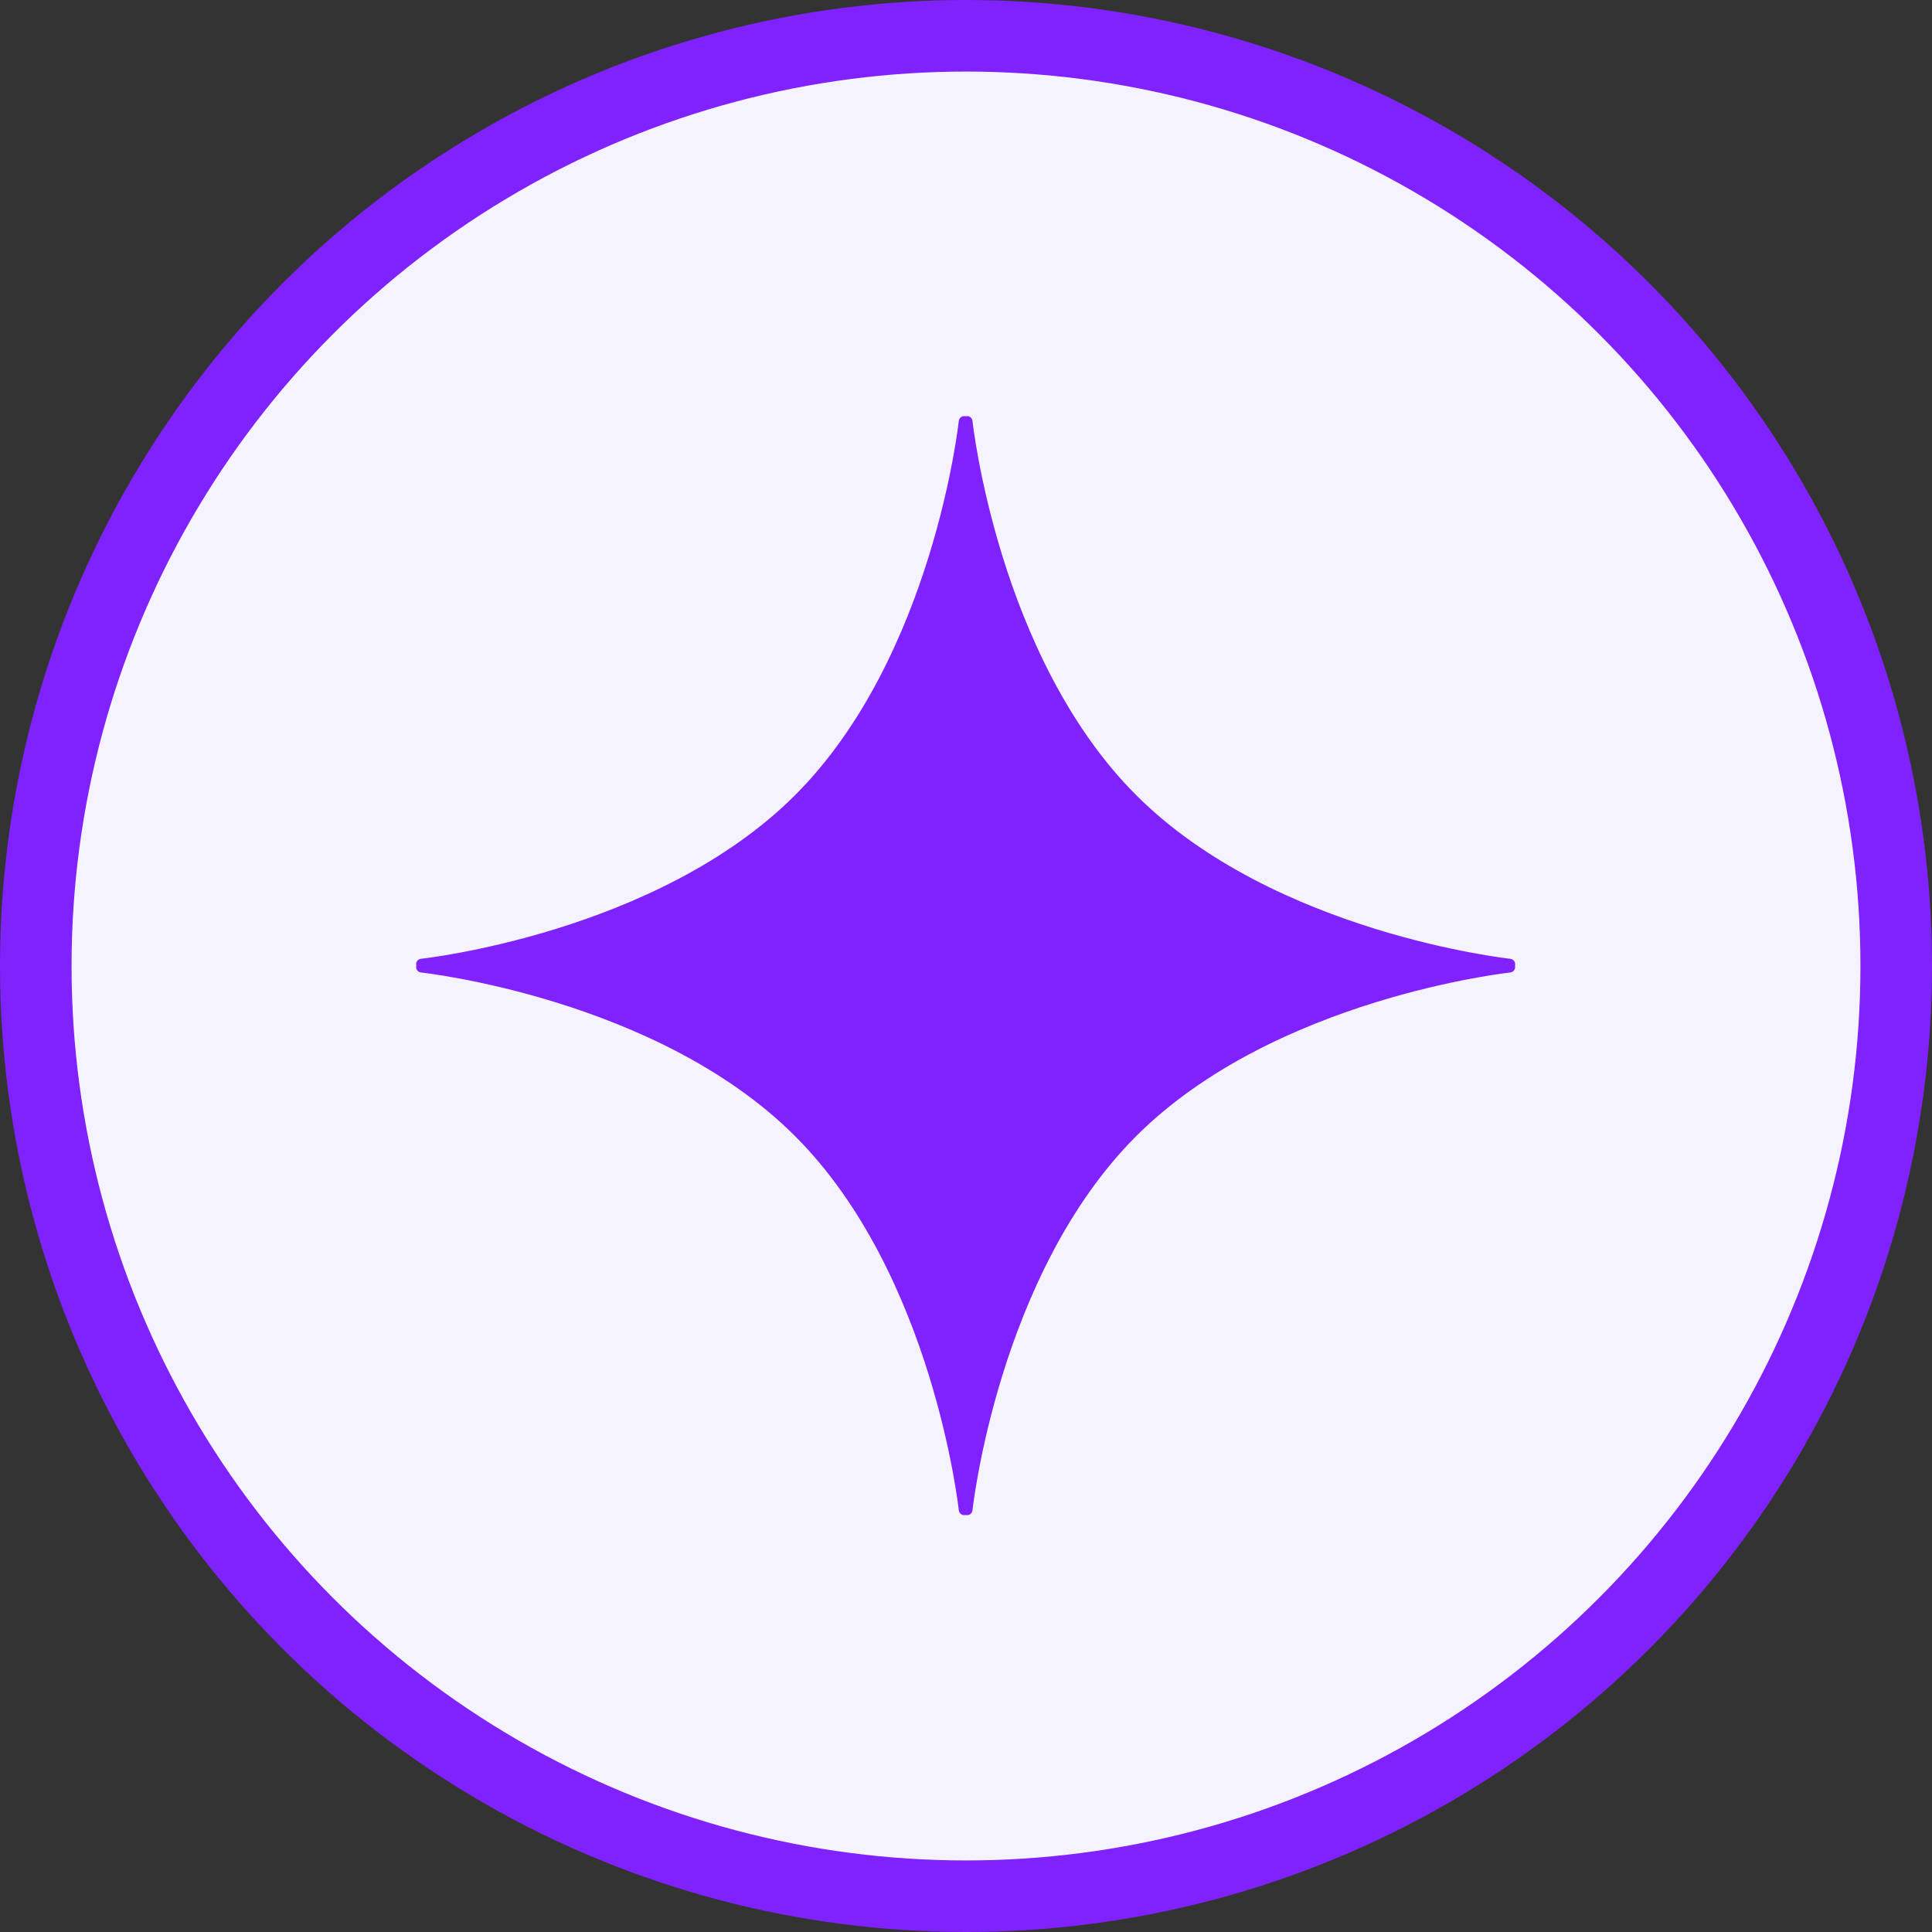<svg xmlns="http://www.w3.org/2000/svg" version="1.1" xmlns:xlink="http://www.w3.org/1999/xlink" xmlns:svgjs="http://svgjs.dev/svgjs" width="1080" height="1080"><rect width="100%" height="100%" fill="#333333" stroke="none"/><svg width="1080" height="1080" viewBox="0 0 1080 1080" fill="none" xmlns="http://www.w3.org/2000/svg">
<circle cx="540" cy="540" r="520" fill="#F5F3FF" stroke="#7F22FE" stroke-width="40"></circle>
<path d="M539.135 538.959C539.135 539.787 539.806 540.459 540.635 540.459H844C844.797 540.459 845.455 539.835 845.498 539.039C845.54 538.242 844.953 537.552 844.16 537.467L844 538.959C844.16 537.467 844.16 537.467 844.159 537.467L844.155 537.467L844.139 537.465L844.069 537.457C844.007 537.45 843.913 537.44 843.789 537.425C843.539 537.397 843.165 537.352 842.674 537.291C841.69 537.169 840.234 536.979 838.351 536.71C834.584 536.171 829.11 535.314 822.295 534.041C808.662 531.494 789.671 527.287 768.246 520.646C725.366 507.354 672.881 484.355 634.06 445.534C595.238 406.712 572.239 354.228 558.947 311.347C552.306 289.922 548.099 270.931 545.553 257.298C544.28 250.483 543.422 245.009 542.883 241.242C542.614 239.359 542.424 237.903 542.302 236.92C542.241 236.428 542.197 236.054 542.168 235.805C542.153 235.68 542.143 235.586 542.136 235.524L542.128 235.455L542.127 235.438L542.126 235.434C542.126 235.434 542.126 235.434 540.635 235.593L542.126 235.434C542.041 234.641 541.351 234.053 540.555 234.095C539.758 234.138 539.135 234.796 539.135 235.593V538.959Z" fill="#7F22FE" stroke="#7F22FE" stroke-width="3" stroke-linejoin="round"></path>
<path d="M540.459 538.959C540.459 539.787 539.787 540.459 538.959 540.459H235.593C234.796 540.459 234.138 539.835 234.095 539.039C234.053 538.242 234.641 537.552 235.434 537.467L235.593 538.959C235.434 537.467 235.434 537.467 235.434 537.467L235.438 537.467L235.455 537.465L235.524 537.457C235.586 537.45 235.68 537.44 235.805 537.425C236.054 537.397 236.428 537.352 236.919 537.291C237.903 537.169 239.359 536.979 241.242 536.71C245.009 536.171 250.483 535.314 257.298 534.041C270.931 531.494 289.922 527.287 311.347 520.646C354.228 507.354 406.712 484.355 445.534 445.534C484.355 406.712 507.354 354.228 520.646 311.347C527.287 289.922 531.494 270.931 534.041 257.298C535.314 250.483 536.171 245.009 536.71 241.242C536.979 239.359 537.169 237.903 537.291 236.92C537.352 236.428 537.397 236.054 537.425 235.805C537.44 235.68 537.45 235.586 537.457 235.524L537.465 235.455L537.467 235.438L537.467 235.434C537.467 235.434 537.467 235.434 538.959 235.593L537.467 235.434C537.552 234.641 538.242 234.053 539.039 234.095C539.835 234.138 540.459 234.796 540.459 235.593V538.959Z" fill="#7F22FE" stroke="#7F22FE" stroke-width="3" stroke-linejoin="round"></path>
<path d="M539.135 540.635C539.135 539.806 539.806 539.135 540.635 539.135H844C844.797 539.135 845.455 539.758 845.498 540.555C845.54 541.351 844.953 542.041 844.16 542.126L844 540.635C844.16 542.126 844.16 542.126 844.159 542.126L844.155 542.127L844.139 542.128L844.069 542.136C844.007 542.143 843.913 542.153 843.789 542.168C843.539 542.197 843.165 542.241 842.674 542.302C841.69 542.424 840.234 542.614 838.351 542.883C834.584 543.422 829.11 544.28 822.295 545.553C808.662 548.099 789.671 552.306 768.246 558.947C725.366 572.239 672.881 595.238 634.06 634.06C595.238 672.881 572.239 725.366 558.947 768.246C552.306 789.671 548.099 808.662 545.553 822.295C544.28 829.11 543.422 834.584 542.883 838.351C542.614 840.234 542.424 841.69 542.302 842.674C542.241 843.165 542.197 843.539 542.168 843.789C542.153 843.913 542.143 844.007 542.136 844.069L542.128 844.138L542.127 844.155L542.126 844.159C542.126 844.16 542.126 844.16 540.635 844L542.126 844.16C542.041 844.953 541.351 845.54 540.555 845.498C539.758 845.455 539.135 844.797 539.135 844V540.635Z" fill="#7F22FE" stroke="#7F22FE" stroke-width="3" stroke-linejoin="round"></path>
<path d="M540.459 540.635C540.459 539.806 539.787 539.135 538.959 539.135H235.593C234.796 539.135 234.138 539.758 234.095 540.555C234.053 541.351 234.641 542.041 235.434 542.126L235.593 540.635C235.434 542.126 235.434 542.126 235.434 542.126L235.438 542.127L235.455 542.128L235.524 542.136C235.586 542.143 235.68 542.153 235.805 542.168C236.054 542.197 236.428 542.241 236.919 542.302C237.903 542.424 239.359 542.614 241.242 542.883C245.009 543.422 250.483 544.28 257.298 545.553C270.931 548.099 289.922 552.306 311.347 558.947C354.228 572.239 406.712 595.238 445.534 634.06C484.355 672.881 507.354 725.366 520.646 768.246C527.287 789.671 531.494 808.662 534.041 822.295C535.314 829.11 536.171 834.584 536.71 838.351C536.979 840.234 537.169 841.69 537.291 842.674C537.352 843.165 537.397 843.539 537.425 843.789C537.44 843.913 537.45 844.007 537.457 844.069L537.465 844.138L537.467 844.155L537.467 844.159C537.467 844.16 537.467 844.16 538.959 844L537.467 844.16C537.552 844.953 538.242 845.54 539.039 845.498C539.835 845.455 540.459 844.797 540.459 844V540.635Z" fill="#7F22FE" stroke="#7F22FE" stroke-width="3" stroke-linejoin="round"></path>
</svg><style>@media (prefers-color-scheme: light) { :root { filter: none; } }
@media (prefers-color-scheme: dark) { :root { filter: none; } }
</style></svg>